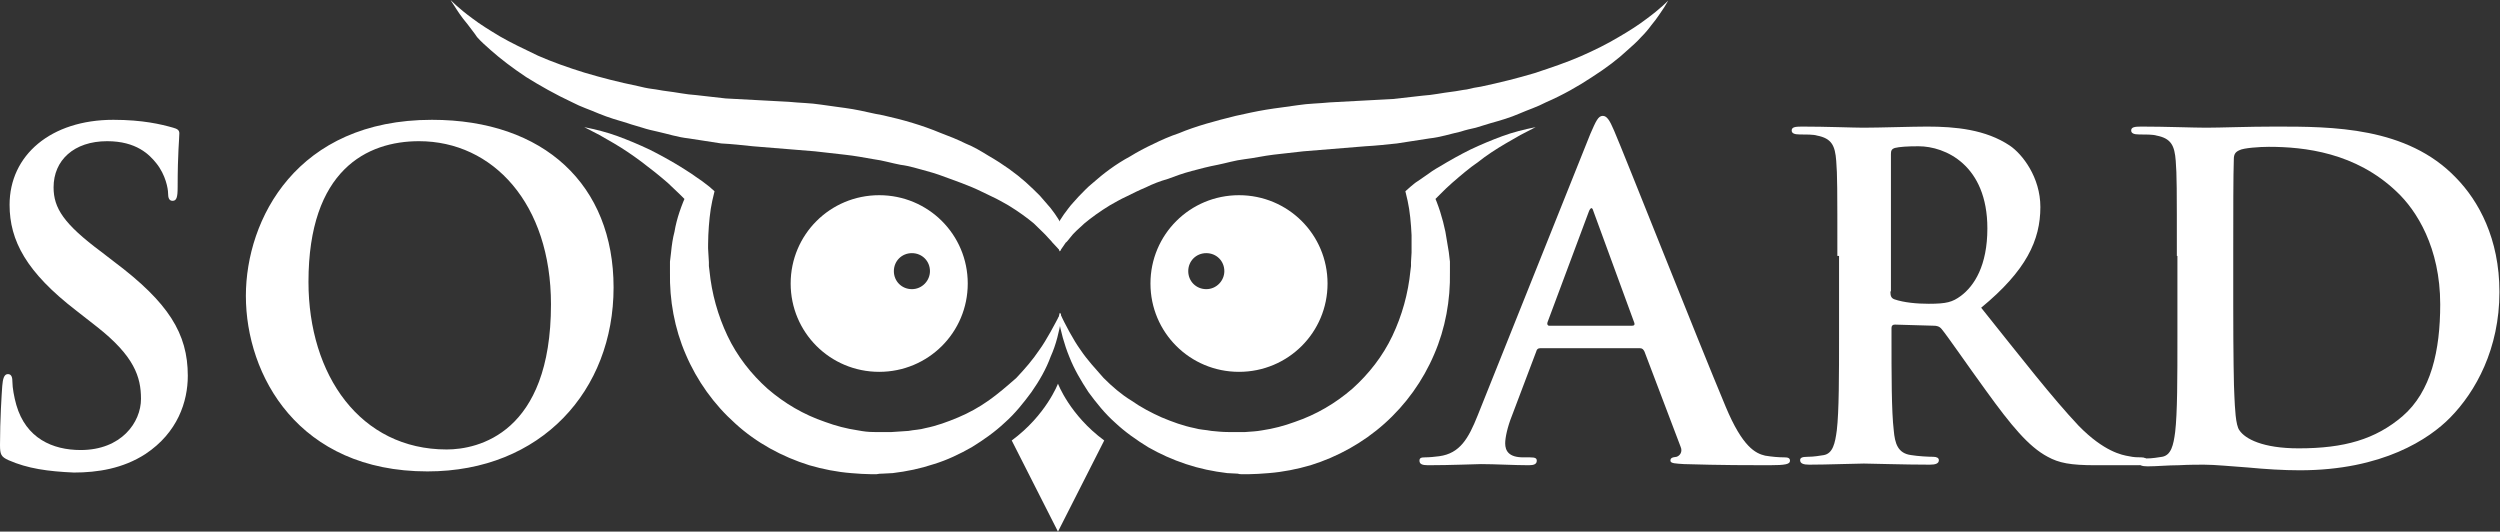 <svg xmlns="http://www.w3.org/2000/svg" width="174" height="37" viewBox="0 0 174 37" fill="none"><rect x="0" y="0" width="174" height="37" fill="#333333" stroke="none"/><path d="M0.589 32.027C0.079 31.792 0 31.636 0 30.97C0 29.247 0.118 27.368 0.157 26.859C0.196 26.389 0.275 26.037 0.55 26.037C0.824 26.037 0.864 26.311 0.864 26.585C0.864 26.976 0.981 27.642 1.138 28.19C1.806 30.5 3.65 31.322 5.613 31.322C8.439 31.322 9.813 29.404 9.813 27.759C9.813 26.233 9.342 24.784 6.751 22.748L5.299 21.612C1.845 18.95 0.667 16.757 0.667 14.252C0.667 10.806 3.533 8.339 7.889 8.339C9.931 8.339 11.226 8.653 12.05 8.887C12.325 8.966 12.482 9.044 12.482 9.279C12.482 9.671 12.364 10.61 12.364 13.038C12.364 13.742 12.286 13.977 12.011 13.977C11.775 13.977 11.697 13.782 11.697 13.429C11.697 13.155 11.54 12.176 10.873 11.354C10.402 10.767 9.499 9.827 7.458 9.827C5.142 9.827 3.729 11.158 3.729 13.038C3.729 14.486 4.435 15.583 7.065 17.54L7.929 18.206C11.736 21.064 13.071 23.218 13.071 26.154C13.071 27.955 12.364 30.109 10.127 31.596C8.557 32.614 6.79 32.889 5.142 32.889C3.336 32.81 1.923 32.614 0.589 32.027Z" fill="white"></path><path d="M17.113 20.594C17.113 15.27 20.646 8.339 30.066 8.339C37.877 8.339 42.705 12.881 42.705 20.007C42.705 27.172 37.681 32.81 29.752 32.81C20.764 32.81 17.113 26.115 17.113 20.594ZM38.348 21.182C38.348 14.173 34.305 9.827 29.163 9.827C25.552 9.827 21.47 11.824 21.47 19.616C21.47 26.115 25.081 31.283 31.087 31.283C33.246 31.283 38.348 30.187 38.348 21.182Z" fill="white"></path><path d="M107.195 24.236C107.038 24.236 106.959 24.314 106.92 24.471L105.232 28.934C104.918 29.717 104.761 30.461 104.761 30.853C104.761 31.401 105.036 31.832 106.017 31.832H106.488C106.881 31.832 106.959 31.91 106.959 32.066C106.959 32.301 106.763 32.38 106.41 32.38C105.389 32.38 104.055 32.301 103.073 32.301C102.72 32.301 100.993 32.38 99.384 32.38C98.991 32.38 98.795 32.301 98.795 32.066C98.795 31.871 98.913 31.832 99.188 31.832C99.462 31.832 99.894 31.792 100.169 31.753C101.621 31.558 102.21 30.5 102.838 28.934L110.688 9.318C111.081 8.418 111.238 8.065 111.552 8.065C111.826 8.065 112.023 8.339 112.337 9.083C113.082 10.806 118.106 23.531 120.108 28.308C121.286 31.127 122.189 31.558 122.856 31.714C123.327 31.792 123.798 31.832 124.19 31.832C124.426 31.832 124.583 31.871 124.583 32.066C124.583 32.301 124.308 32.38 123.131 32.38C121.992 32.38 119.716 32.38 117.204 32.301C116.654 32.262 116.262 32.262 116.262 32.066C116.262 31.871 116.379 31.832 116.693 31.792C116.929 31.714 117.125 31.44 116.968 31.088L114.456 24.471C114.378 24.314 114.299 24.236 114.142 24.236H107.195ZM113.593 22.67C113.75 22.67 113.789 22.591 113.75 22.474L110.924 14.761C110.884 14.643 110.845 14.487 110.767 14.487C110.688 14.487 110.61 14.643 110.57 14.761L107.705 22.435C107.666 22.552 107.705 22.67 107.823 22.67H113.593Z" fill="white"></path><path d="M127.88 17.815C127.88 13.077 127.88 12.177 127.801 11.198C127.723 10.141 127.487 9.632 126.467 9.436C126.231 9.358 125.682 9.358 125.25 9.358C124.897 9.358 124.701 9.279 124.701 9.084C124.701 8.849 124.936 8.81 125.407 8.81C127.056 8.81 129.058 8.888 129.686 8.888C130.745 8.888 133.14 8.81 134.121 8.81C136.083 8.81 138.203 9.005 139.891 10.141C140.754 10.728 142.01 12.333 142.01 14.409C142.01 16.719 141.029 18.833 137.889 21.417C140.676 24.902 142.835 27.681 144.679 29.639C146.446 31.44 147.702 31.675 148.173 31.753C148.526 31.832 148.801 31.832 149.036 31.832C149.272 31.832 149.429 31.91 149.429 32.067C149.429 32.302 149.193 32.38 148.84 32.38H145.857C144.091 32.38 143.306 32.223 142.521 31.793C141.186 31.088 139.969 29.6 138.242 27.212C136.986 25.489 135.534 23.375 135.141 22.905C134.984 22.709 134.788 22.67 134.592 22.67L131.884 22.592C131.727 22.592 131.648 22.67 131.648 22.826V23.257C131.648 26.154 131.648 28.621 131.805 29.952C131.884 30.853 132.08 31.558 133.022 31.675C133.493 31.753 134.199 31.793 134.553 31.793C134.788 31.793 134.945 31.871 134.945 32.028C134.945 32.263 134.71 32.341 134.317 32.341C132.512 32.341 130.196 32.263 129.725 32.263C129.136 32.263 127.173 32.341 125.917 32.341C125.525 32.341 125.289 32.263 125.289 32.028C125.289 31.871 125.407 31.793 125.8 31.793C126.271 31.793 126.663 31.714 126.938 31.675C127.566 31.558 127.723 30.853 127.841 29.952C127.998 28.621 127.998 26.154 127.998 23.296V17.815H127.88ZM131.57 20.282C131.57 20.634 131.648 20.751 131.844 20.83C132.512 21.065 133.454 21.143 134.239 21.143C135.495 21.143 135.887 21.025 136.476 20.595C137.418 19.89 138.321 18.48 138.321 15.896C138.321 11.472 135.377 10.18 133.532 10.18C132.747 10.18 132.198 10.219 131.884 10.297C131.648 10.376 131.609 10.493 131.609 10.728V20.282H131.57Z" fill="white"></path><path d="M151.509 17.815C151.509 13.077 151.509 12.177 151.431 11.198C151.352 10.141 151.117 9.632 150.096 9.436C149.861 9.358 149.311 9.358 148.879 9.358C148.526 9.358 148.33 9.279 148.33 9.084C148.33 8.849 148.565 8.81 149.036 8.81C150.685 8.81 152.687 8.888 153.55 8.888C154.531 8.888 156.494 8.81 158.378 8.81C162.303 8.81 167.524 8.81 170.938 12.373C172.508 13.978 173.961 16.601 173.961 20.321C173.961 24.275 172.312 27.251 170.546 29.052C169.094 30.54 165.836 32.732 160.066 32.732C158.928 32.732 157.672 32.654 156.455 32.537C155.277 32.458 154.178 32.341 153.393 32.341C153.04 32.341 152.373 32.341 151.627 32.38C150.92 32.38 150.096 32.458 149.468 32.458C149.076 32.458 148.84 32.38 148.84 32.145C148.84 31.988 148.958 31.91 149.35 31.91C149.821 31.91 150.214 31.832 150.489 31.793C151.117 31.675 151.274 30.97 151.391 30.07C151.548 28.739 151.548 26.272 151.548 23.414V17.815H151.509ZM155.434 21.26C155.434 24.588 155.474 26.977 155.513 27.564C155.552 28.347 155.591 29.6 155.866 29.952C156.259 30.54 157.475 31.205 159.987 31.205C163.167 31.205 165.326 30.579 167.21 28.974C169.211 27.251 169.839 24.393 169.839 21.182C169.839 17.228 168.191 14.643 166.817 13.351C163.952 10.611 160.38 10.219 157.907 10.219C157.279 10.219 156.141 10.297 155.866 10.454C155.591 10.572 155.474 10.728 155.474 11.081C155.434 12.138 155.434 14.878 155.434 17.345V21.26Z" fill="white"></path><path d="M73.871 22.2C73.713 23.061 73.517 23.962 73.125 24.823C72.811 25.685 72.34 26.507 71.79 27.29C71.241 28.034 70.652 28.778 69.945 29.404C69.239 30.07 68.454 30.618 67.63 31.127C66.805 31.597 65.903 32.028 65 32.301C64.058 32.615 63.116 32.81 62.134 32.928L61.389 32.967C61.271 32.967 61.192 32.967 60.996 33.006H60.682C60.29 33.006 59.662 32.967 59.23 32.928C58.249 32.85 57.267 32.654 56.325 32.38C54.441 31.793 52.636 30.814 51.183 29.483C49.692 28.151 48.514 26.507 47.729 24.667C46.944 22.866 46.591 20.869 46.63 18.95V18.598V18.363V18.206L46.709 17.541C46.748 17.11 46.827 16.562 46.944 16.131C47.101 15.191 47.415 14.33 47.847 13.351L48.043 14.291C47.926 14.174 47.808 14.017 47.69 13.899L47.297 13.508C47.023 13.234 46.748 12.999 46.473 12.725C45.885 12.216 45.296 11.746 44.668 11.276C44.04 10.806 43.412 10.376 42.744 9.984C42.391 9.788 42.077 9.593 41.724 9.397C41.371 9.201 41.017 9.044 40.664 8.849C41.449 9.005 42.234 9.201 42.98 9.475C43.726 9.749 44.471 10.062 45.217 10.415C45.924 10.767 46.63 11.159 47.337 11.589C47.69 11.824 48.043 12.02 48.357 12.255L48.868 12.607C49.025 12.725 49.182 12.842 49.378 12.999L49.731 13.312L49.574 13.978C49.417 14.682 49.339 15.544 49.299 16.366C49.299 16.797 49.26 17.149 49.299 17.58L49.339 18.245V18.402C49.339 18.363 49.339 18.48 49.339 18.52L49.378 18.833C49.535 20.438 49.967 21.965 50.634 23.375C51.301 24.784 52.282 26.037 53.421 27.055C54.598 28.073 55.933 28.856 57.424 29.365C58.17 29.639 58.916 29.835 59.701 29.952C60.133 30.031 60.407 30.07 60.878 30.07H61.192H61.467H62.056C62.449 30.031 62.841 30.031 63.233 29.991C63.626 29.913 64.019 29.913 64.411 29.796C65.196 29.639 65.942 29.365 66.688 29.052C67.433 28.739 68.14 28.347 68.807 27.877C69.474 27.407 70.102 26.859 70.73 26.311C71.319 25.685 71.869 25.058 72.34 24.353C72.85 23.649 73.4 22.591 73.831 21.769L73.871 22.2Z" fill="white"></path><path d="M73.635 37L76.854 30.657C74.459 28.895 73.635 26.703 73.635 26.703C73.635 26.703 72.811 28.895 70.416 30.657L73.635 37Z" fill="white"></path><path d="M61.192 13.586C57.778 13.586 55.03 16.327 55.03 19.733C55.03 23.139 57.778 25.88 61.192 25.88C64.607 25.88 67.355 23.139 67.355 19.733C67.355 16.327 64.607 13.586 61.192 13.586ZM63.469 20.125C62.763 20.125 62.213 19.576 62.213 18.872C62.213 18.167 62.763 17.619 63.469 17.619C64.175 17.619 64.725 18.167 64.725 18.872C64.725 19.537 64.175 20.125 63.469 20.125Z" fill="white"></path><path d="M73.243 16.875C73.243 16.875 73.164 16.758 72.928 16.523C72.732 16.288 72.379 15.975 71.947 15.544C71.476 15.152 70.887 14.722 70.181 14.291C69.828 14.095 69.435 13.86 69.003 13.665C68.572 13.469 68.14 13.234 67.669 13.038C67.198 12.842 66.688 12.647 66.138 12.451C65.628 12.255 65.078 12.059 64.49 11.903C63.901 11.746 63.312 11.55 62.684 11.472C62.056 11.354 61.428 11.159 60.8 11.08C60.133 10.963 59.505 10.845 58.798 10.767C58.131 10.689 57.424 10.611 56.718 10.532C55.305 10.415 53.852 10.297 52.4 10.18C51.654 10.102 50.948 10.023 50.202 9.984C49.456 9.867 48.671 9.749 47.926 9.632C47.18 9.553 46.473 9.319 45.767 9.162C45.413 9.084 45.06 9.005 44.707 8.888C44.354 8.77 44.001 8.692 43.686 8.575C43.019 8.379 42.352 8.183 41.685 7.909C41.057 7.635 40.429 7.439 39.84 7.126C38.662 6.578 37.563 5.951 36.621 5.364C35.679 4.738 34.855 4.111 34.148 3.485C33.795 3.171 33.481 2.897 33.206 2.584C32.971 2.232 32.735 1.958 32.539 1.684C32.107 1.175 31.833 0.744 31.636 0.431C31.44 0.157 31.362 0 31.362 0C31.362 0 31.872 0.548 32.892 1.292C33.403 1.684 34.031 2.075 34.816 2.545C35.562 2.976 36.464 3.406 37.446 3.876C38.427 4.307 39.526 4.698 40.664 5.051C41.842 5.403 43.058 5.716 44.393 5.99C44.707 6.069 45.06 6.147 45.374 6.186C45.727 6.225 46.041 6.304 46.395 6.343C47.062 6.421 47.769 6.578 48.436 6.617C49.103 6.695 49.81 6.774 50.516 6.852C51.262 6.891 51.968 6.93 52.714 6.969C53.46 7.008 54.166 7.048 54.912 7.087C55.658 7.165 56.404 7.165 57.15 7.283C57.895 7.4 58.641 7.478 59.348 7.596C60.054 7.713 60.761 7.909 61.467 8.026C62.88 8.34 64.215 8.731 65.431 9.24C66.06 9.475 66.648 9.71 67.198 9.984C67.787 10.219 68.297 10.532 68.807 10.845C69.828 11.433 70.691 12.059 71.398 12.686C71.751 12.999 72.065 13.312 72.379 13.625C72.654 13.939 72.889 14.213 73.125 14.487C73.556 15.035 73.831 15.505 73.988 15.857C74.145 16.209 73.792 17.502 73.792 17.462L73.243 16.875Z" fill="white"></path><path d="M73.753 21.769C74.145 22.591 74.695 23.649 75.205 24.353C75.676 25.058 76.265 25.685 76.814 26.311C77.403 26.898 78.031 27.447 78.738 27.877C79.405 28.347 80.151 28.739 80.857 29.052C81.603 29.365 82.349 29.639 83.134 29.796C83.526 29.913 83.919 29.913 84.311 29.991C84.704 30.031 85.096 30.07 85.489 30.07H86.078H86.352H86.666C87.137 30.031 87.412 30.031 87.844 29.952C88.629 29.835 89.375 29.639 90.121 29.365C91.612 28.856 92.947 28.073 94.124 27.055C95.262 26.037 96.244 24.784 96.911 23.375C97.578 21.965 98.01 20.438 98.167 18.833L98.206 18.52C98.206 18.48 98.206 18.363 98.206 18.402V18.245L98.245 17.58C98.245 17.149 98.245 16.797 98.245 16.366C98.206 15.544 98.128 14.682 97.971 13.978L97.814 13.312L98.167 12.999C98.363 12.842 98.481 12.725 98.677 12.607L99.188 12.255C99.501 12.02 99.855 11.785 100.208 11.589C100.915 11.159 101.621 10.767 102.328 10.415C103.073 10.062 103.819 9.749 104.565 9.475C105.311 9.201 106.096 9.005 106.881 8.849C106.527 9.044 106.174 9.201 105.821 9.397C105.468 9.593 105.154 9.788 104.8 9.984C104.133 10.376 103.466 10.806 102.877 11.276C102.249 11.707 101.66 12.216 101.072 12.725C100.797 12.96 100.522 13.234 100.247 13.508L99.855 13.899C99.737 14.017 99.58 14.174 99.501 14.291L99.698 13.351C100.129 14.291 100.404 15.191 100.6 16.131C100.679 16.601 100.757 17.11 100.836 17.541L100.915 18.206V18.363V18.598V18.95C100.954 20.869 100.6 22.866 99.816 24.667C99.031 26.507 97.853 28.151 96.361 29.483C94.87 30.814 93.103 31.793 91.219 32.38C90.278 32.654 89.296 32.85 88.315 32.928C87.844 32.967 87.255 33.006 86.863 33.006H86.549C86.352 33.006 86.274 33.006 86.156 32.967L85.41 32.928C84.429 32.81 83.487 32.615 82.545 32.301C81.603 31.988 80.74 31.597 79.915 31.127C79.091 30.618 78.306 30.07 77.599 29.404C76.893 28.778 76.304 28.034 75.755 27.29C75.244 26.507 74.773 25.724 74.42 24.823C74.067 23.962 73.831 23.061 73.674 22.2L73.753 21.769Z" fill="white"></path><path d="M86.235 13.586C82.82 13.586 80.072 16.327 80.072 19.733C80.072 23.139 82.82 25.88 86.235 25.88C89.649 25.88 92.397 23.139 92.397 19.733C92.397 16.327 89.649 13.586 86.235 13.586ZM83.958 20.125C83.251 20.125 82.702 19.576 82.702 18.872C82.702 18.167 83.251 17.619 83.958 17.619C84.665 17.619 85.214 18.167 85.214 18.872C85.214 19.537 84.665 20.125 83.958 20.125Z" fill="white"></path><path d="M73.753 17.502C73.753 17.502 73.321 16.209 73.478 15.896C73.635 15.544 73.91 15.074 74.341 14.526C74.538 14.252 74.812 13.978 75.087 13.665C75.362 13.39 75.676 13.038 76.069 12.725C76.775 12.098 77.639 11.433 78.659 10.885C79.169 10.571 79.68 10.297 80.268 10.023C80.818 9.749 81.446 9.475 82.035 9.279C83.251 8.77 84.586 8.418 85.999 8.066C86.706 7.909 87.412 7.752 88.119 7.635C88.825 7.517 89.571 7.439 90.317 7.322C91.062 7.204 91.808 7.204 92.554 7.126C93.3 7.087 94.006 7.048 94.752 7.008C95.498 6.969 96.204 6.93 96.95 6.891C97.657 6.813 98.324 6.734 99.031 6.656C99.698 6.617 100.404 6.46 101.072 6.382C101.425 6.343 101.739 6.264 102.092 6.225C102.406 6.147 102.759 6.069 103.073 6.03C104.369 5.755 105.625 5.442 106.802 5.09C107.98 4.698 109.039 4.346 110.021 3.915C111.002 3.485 111.866 3.054 112.651 2.584C113.396 2.153 114.064 1.723 114.574 1.331C115.594 0.587 116.105 0.039 116.105 0.039C116.105 0.039 116.026 0.196 115.83 0.509C115.634 0.783 115.359 1.253 114.927 1.762C114.731 2.036 114.495 2.31 114.221 2.584C113.946 2.897 113.632 3.171 113.279 3.485C112.611 4.111 111.787 4.737 110.806 5.364C109.864 5.99 108.765 6.617 107.587 7.126C106.998 7.439 106.37 7.635 105.742 7.909C105.114 8.183 104.447 8.379 103.741 8.575C103.387 8.692 103.073 8.77 102.72 8.888C102.367 8.966 102.014 9.044 101.66 9.162C100.954 9.318 100.247 9.553 99.501 9.632C98.756 9.749 98.01 9.867 97.225 9.984C96.479 10.062 95.773 10.141 95.027 10.18C93.575 10.297 92.122 10.415 90.709 10.532C90.003 10.611 89.335 10.689 88.629 10.767C87.962 10.845 87.294 11.002 86.627 11.08C85.96 11.159 85.332 11.354 84.743 11.472C84.115 11.589 83.526 11.746 82.938 11.903C82.349 12.059 81.799 12.255 81.289 12.451C80.74 12.607 80.229 12.803 79.758 13.038C79.287 13.234 78.816 13.469 78.424 13.665C77.992 13.86 77.599 14.095 77.246 14.291C76.54 14.722 75.951 15.152 75.48 15.544C75.048 15.935 74.695 16.249 74.499 16.523C74.302 16.758 74.224 16.875 74.184 16.875L73.753 17.502Z" fill="white"></path></svg>